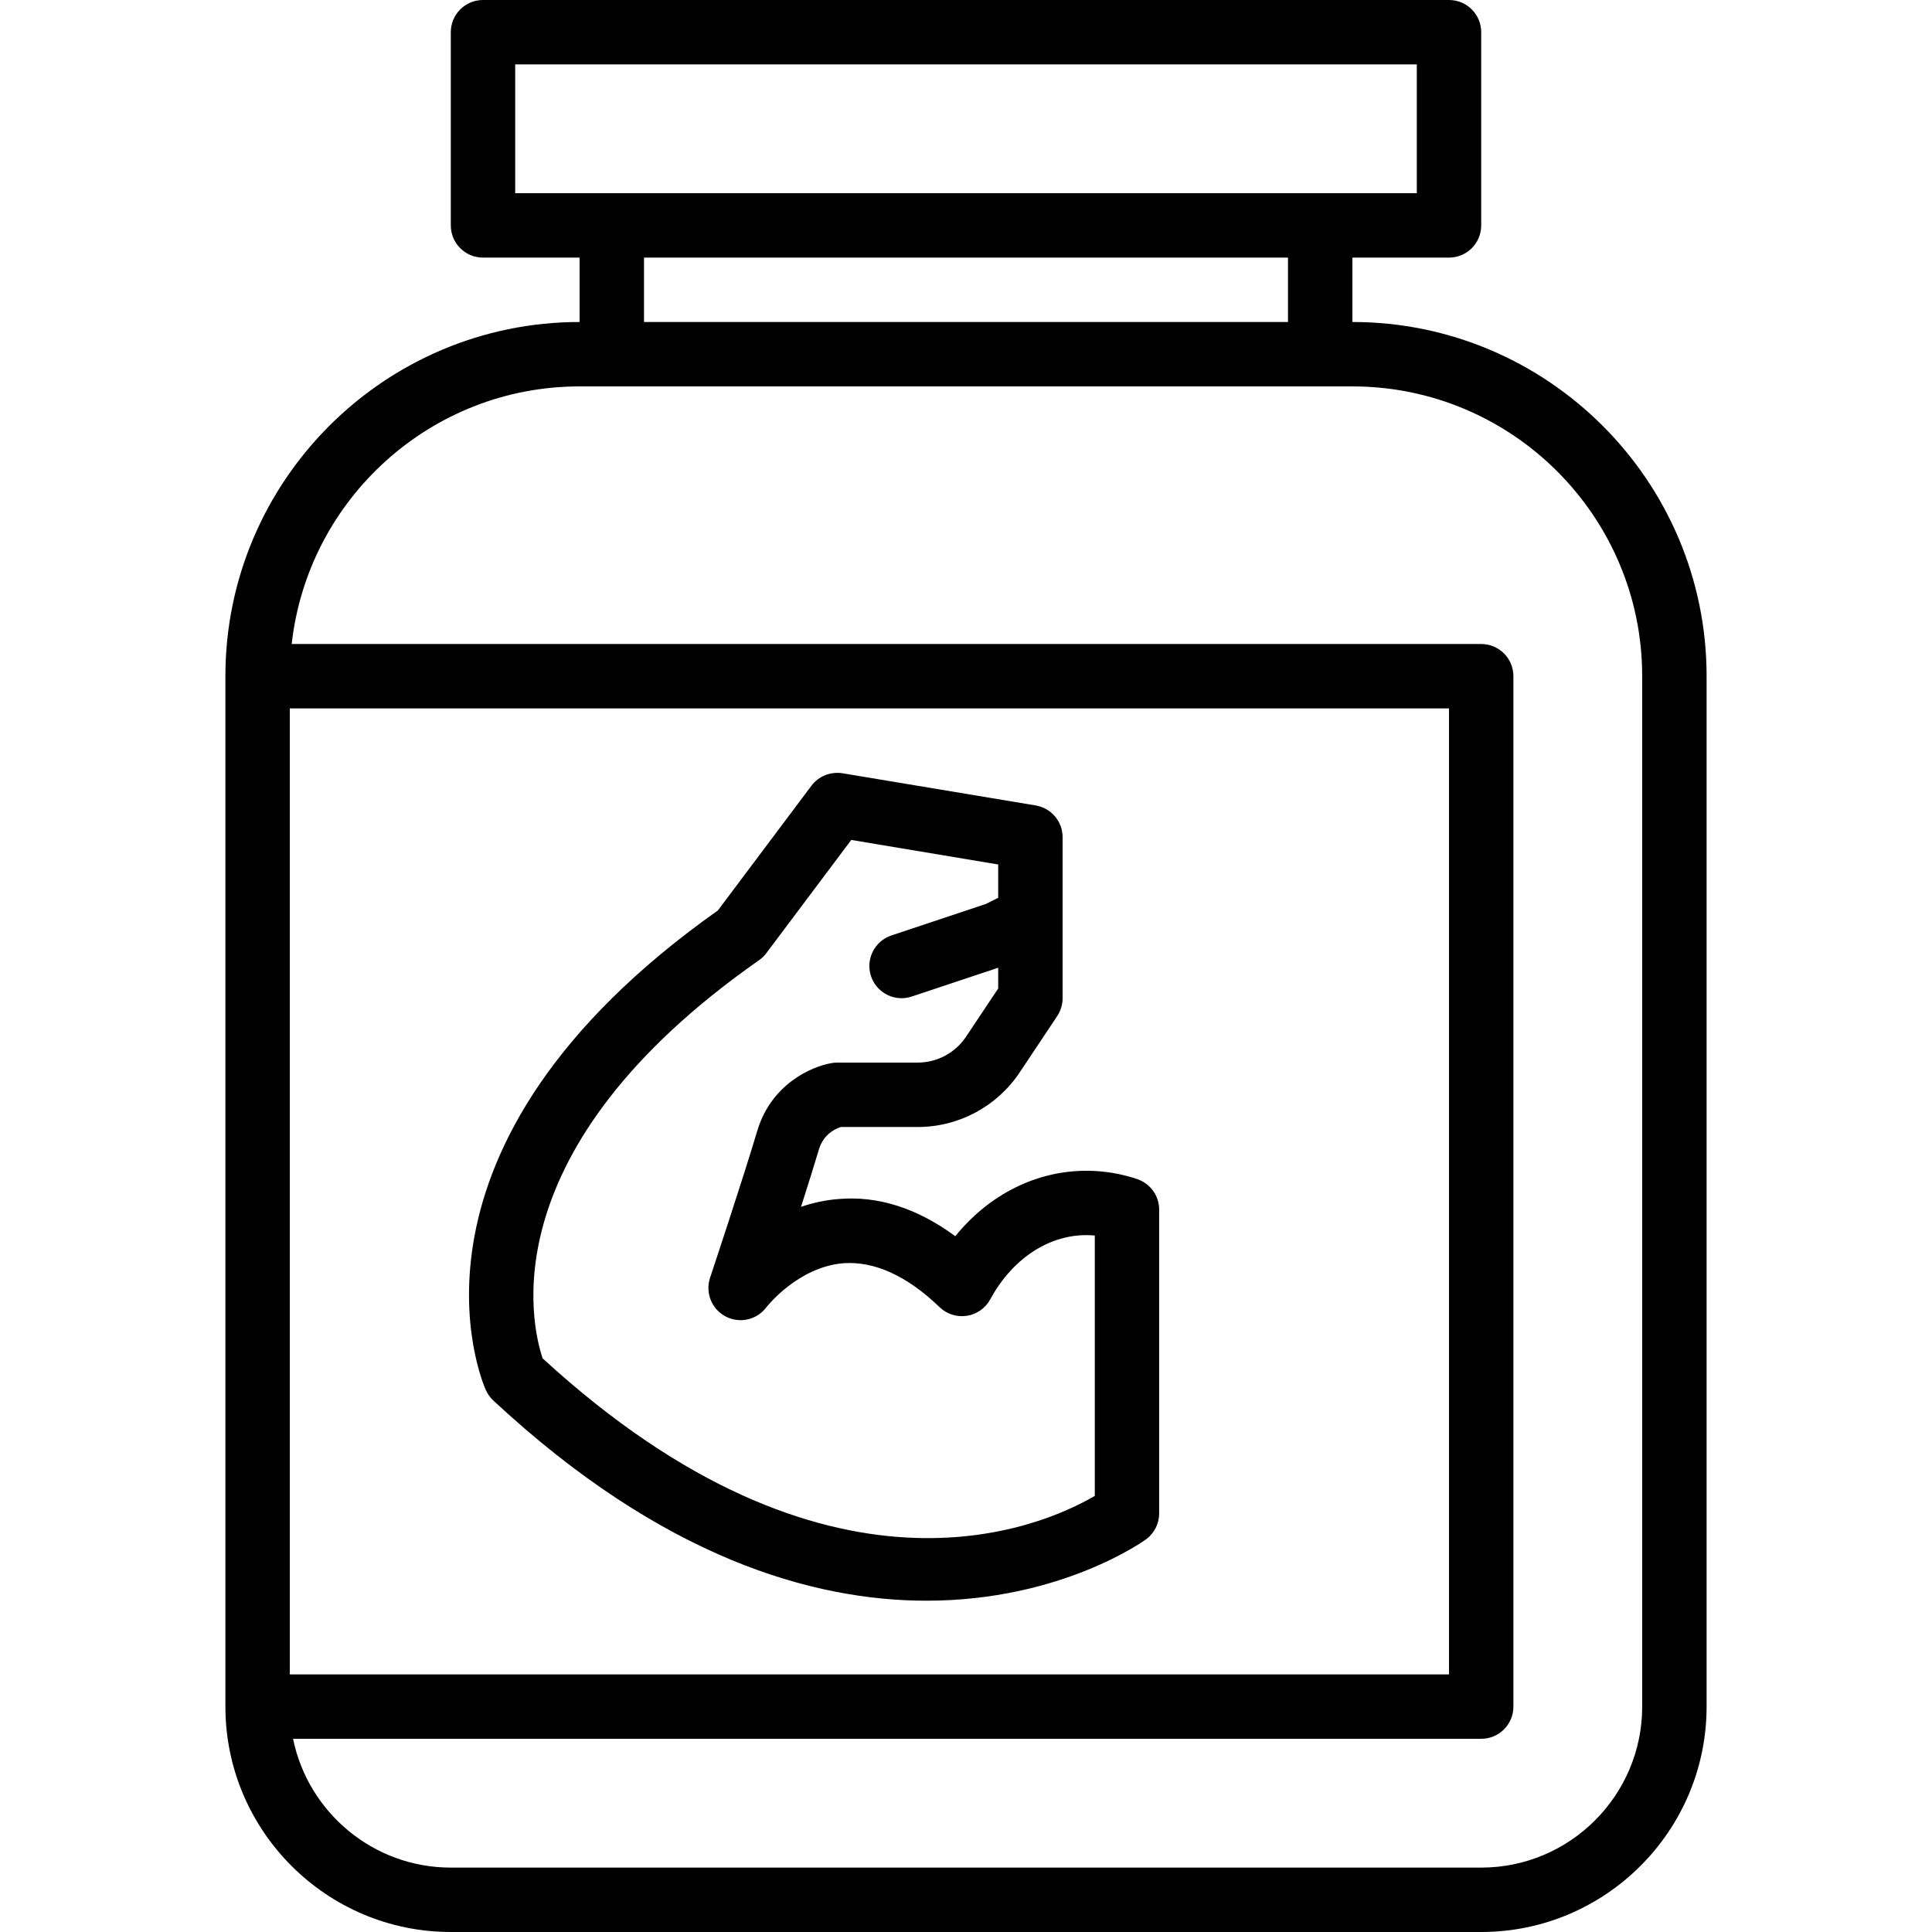 <?xml version="1.0" encoding="iso-8859-1"?>
<!-- Generator: Adobe Illustrator 19.0.0, SVG Export Plug-In . SVG Version: 6.00 Build 0)  -->
<svg version="1.1" id="Capa_1" xmlns="http://www.w3.org/2000/svg" xmlns:xlink="http://www.w3.org/1999/xlink" x="0px" y="0px"
	 viewBox="0 0 512 512" style="enable-background:new 0 0 512 512;" xml:space="preserve">
<g>
	<g>
		<path d="M358.4,85.333V68.267H384c4.719,0,8.533-3.814,8.533-8.533v-51.2C392.533,3.814,388.719,0,384,0H128
			c-4.719,0-8.533,3.814-8.533,8.533v51.2c0,4.719,3.814,8.533,8.533,8.533h25.6v17.067c-51.755,0-93.867,42.112-93.867,93.867
			v264.533v8.533c0,32.93,26.803,59.733,59.733,59.733h273.067c32.93,0,59.733-26.803,59.733-59.733V179.2
			C452.267,127.445,410.155,85.333,358.4,85.333z M136.533,51.2V17.067h238.933V51.2h-25.6H162.133H136.533z M341.333,68.267v17.067
			H170.667V68.267H341.333z M76.8,443.733v-256H384v256H76.8z M435.2,452.267c0,23.526-19.14,42.667-42.667,42.667H119.467
			c-20.599,0-37.837-14.686-41.805-34.133h314.871c4.719,0,8.533-3.814,8.533-8.533V179.2c0-4.719-3.814-8.533-8.533-8.533H77.303
			c4.258-38.34,36.83-68.267,76.297-68.267h8.533h187.733h8.533c42.351,0,76.8,34.449,76.8,76.8V452.267z"/>
	</g>
</g>
<g>
	<g>
		<path d="M301.414,312.491c-4.361-1.476-8.892-2.227-13.483-2.227c-13.372,0-25.83,6.332-34.773,17.34
			c-10.044-7.39-20.446-10.769-30.976-9.847c-3.558,0.282-6.869,1.033-9.907,2.074c1.749-5.478,3.473-10.94,4.762-15.266
			c1.246-4.139,4.599-5.53,5.803-5.896h20.343c10.88,0,20.992-5.41,27.042-14.464l9.95-14.933c0.922-1.399,1.425-3.055,1.425-4.736
			v-42.667c0-4.173-3.021-7.731-7.134-8.414l-51.2-8.533c-3.123-0.486-6.315,0.742-8.226,3.302l-24.789,33.05
			c-88.73,62.763-62.677,124.467-61.517,127.07c0.469,1.058,1.143,1.997,1.98,2.79c44.8,41.702,84.668,53.069,114.807,53.069
			c35.772,0,57.856-16.009,58.257-16.307c2.15-1.604,3.413-4.139,3.413-6.827v-80.495
			C307.2,316.919,304.879,313.677,301.414,312.491z M290.133,396.425c-14.251,8.337-70.46,33.212-146.33-36.446
			c-3.021-9.011-14.106-55.501,57.361-105.523c0.742-0.521,1.391-1.152,1.937-1.877l22.494-29.986l38.938,6.502v8.832l-3.277,1.638
			l-25.028,8.346c-4.463,1.485-6.886,6.315-5.393,10.795c1.195,3.567,4.523,5.828,8.098,5.828c0.887,0,1.801-0.145,2.697-0.444
			l22.903-7.629v5.495l-8.516,12.774c-2.867,4.301-7.663,6.869-12.843,6.869h-21.308c-0.461,0-0.913,0.034-1.374,0.111
			c-5.641,0.922-16.171,5.751-19.806,17.98c-3.977,13.321-12.425,38.69-12.51,38.938c-1.323,3.977,0.427,8.32,4.13,10.257
			c3.703,1.937,8.277,0.913,10.786-2.44c0.085-0.102,8.354-10.709,20.454-11.682c8.158-0.555,16.751,3.268,25.455,11.648
			c1.92,1.86,4.591,2.688,7.219,2.295c2.637-0.41,4.924-2.014,6.204-4.361c6.204-11.426,16.742-17.954,27.708-16.913V396.425z"/>
	</g>
</g>
<g>
</g>
<g>
</g>
<g>
</g>
<g>
</g>
<g>
</g>
<g>
</g>
<g>
</g>
<g>
</g>
<g>
</g>
<g>
</g>
<g>
</g>
<g>
</g>
<g>
</g>
<g>
</g>
<g>
</g>
</svg>
